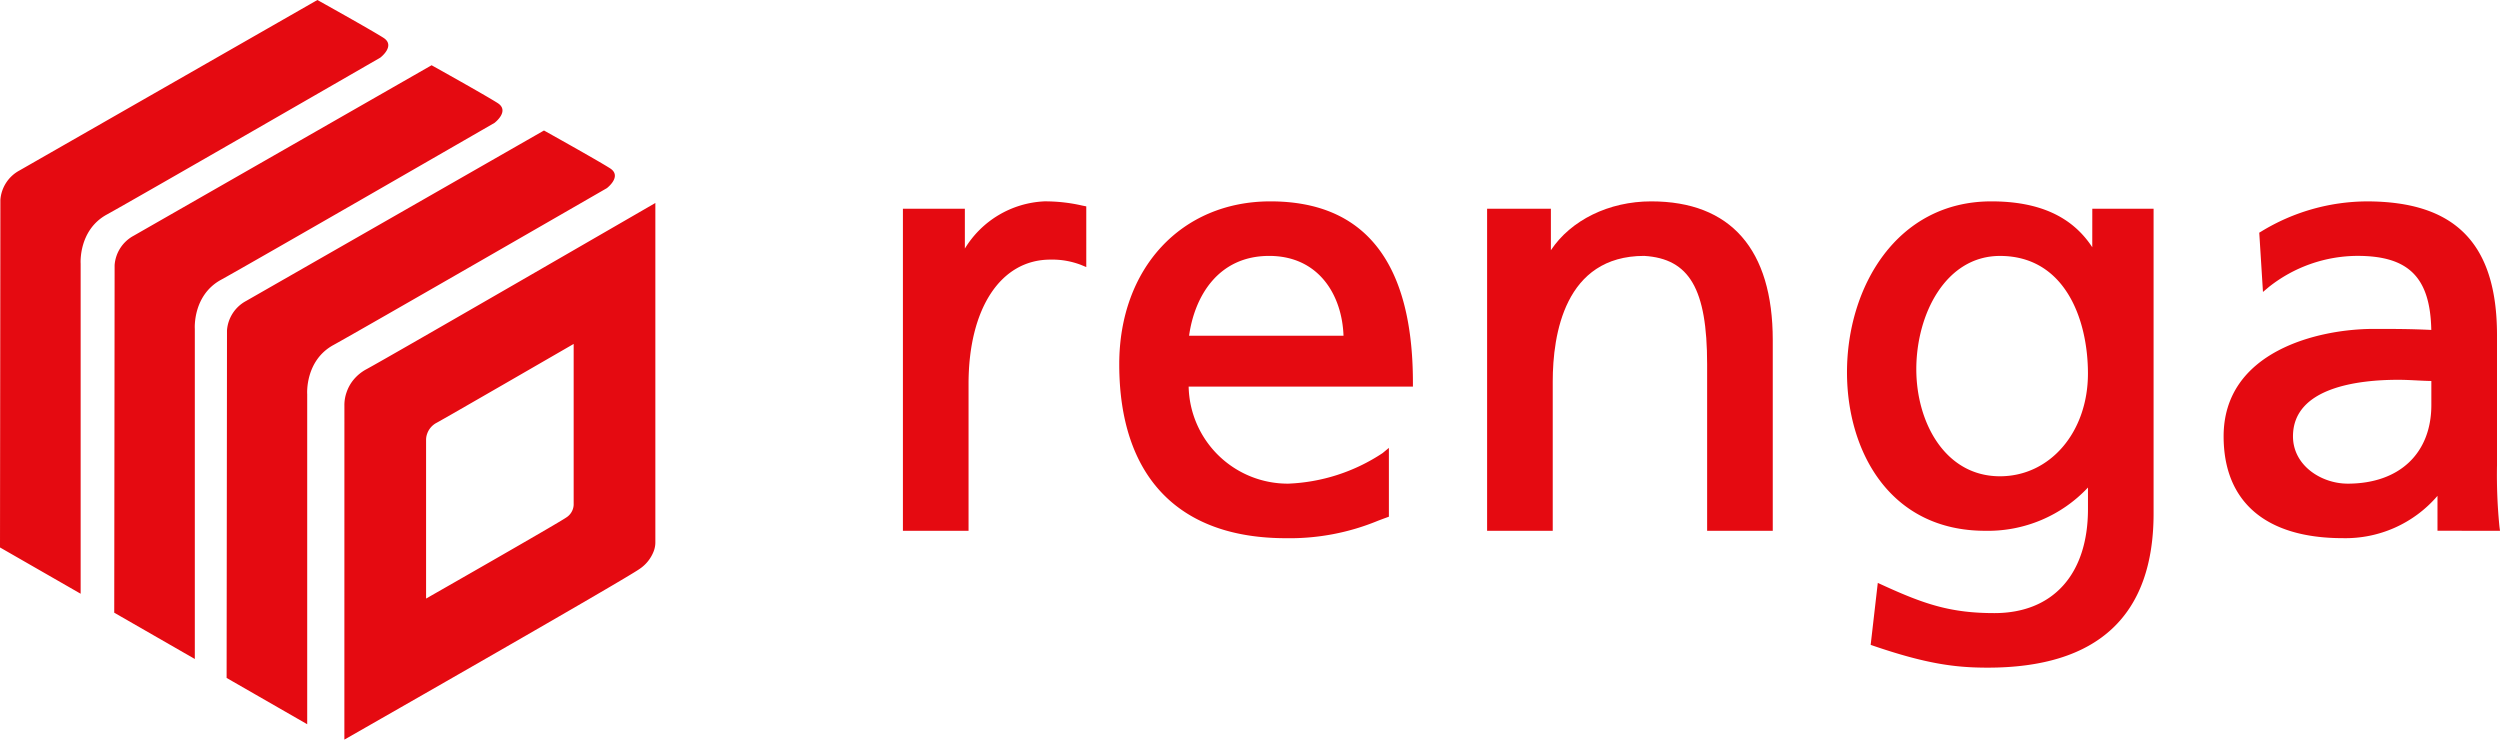 <svg xmlns="http://www.w3.org/2000/svg" width="309.999" height="91.707" viewBox="0 0 309.999 91.707">
  <g id="グループ_1290" data-name="グループ 1290" transform="translate(-458 -2620.292)">
    <path id="パス_3899" data-name="パス 3899" d="M160.1,82.567a12.2,12.2,0,0,0-9.839,5.852V83.484h-7.681v39.931h8.139V105.207c0-9.366,3.983-15.418,10.146-15.418a9.981,9.981,0,0,1,3.792.652l.66.272V83.188l-.536-.108a20.421,20.421,0,0,0-4.681-.514" transform="translate(427.381 2562.695)" fill="#e50a11"/>
    <path id="パス_3900" data-name="パス 3900" d="M195.484,82.567c-11.036,0-18.743,8.3-18.743,20.195,0,13.91,7.334,21.571,20.654,21.571a28.611,28.611,0,0,0,11.432-2.165c.354-.134.7-.264,1.034-.386l.316-.114v-8.533l-.782.646a22.767,22.767,0,0,1-11.695,3.788,12.292,12.292,0,0,1-12.353-12.037h27.809v-.477c0-14.922-5.946-22.488-17.673-22.488m-.153,6.763c6.178,0,9.049,4.894,9.22,9.9H185.4c.677-4.88,3.605-9.9,9.93-9.9" transform="translate(420.045 2562.695)" fill="#e50a11"/>
    <path id="パス_3901" data-name="パス 3901" d="M255.18,82.567c-5.253,0-9.965,2.335-12.438,6.055V83.484h-7.91v39.931h8.139V104.9c0-5.816,1.477-15.571,11.339-15.572,5.617.342,7.805,4.108,7.805,13.432v20.654h8.139V99.781c0-11.262-5.212-17.214-15.074-17.214" transform="translate(407.568 2562.695)" fill="#e50a11"/>
    <path id="パス_3902" data-name="パス 3902" d="M322.075,88.255c-2.5-3.824-6.614-5.688-12.514-5.688-11.753,0-17.9,10.659-17.9,21.188,0,9.787,5.3,19.66,17.138,19.66a17,17,0,0,0,12.744-5.366v2.673c0,8.075-4.335,12.9-11.6,12.9-5.379,0-8.624-1.071-13.863-3.472l-.6-.274-.883,7.685.364.125c6.616,2.258,10.195,2.7,14.141,2.7,13.654,0,20.577-6.434,20.577-19.125V83.484h-7.6Zm-11.445,28.4c-6.81,0-10.374-6.68-10.374-13.279,0-6.808,3.636-14.043,10.374-14.043,8.053,0,10.909,7.853,10.909,14.578,0,7.265-4.69,12.744-10.909,12.744" transform="translate(395.365 2562.695)" fill="#e50a11"/>
    <path id="パス_3903" data-name="パス 3903" d="M385.409,123.415l-.071-.54a64.666,64.666,0,0,1-.3-7.579V99.17c0-11.327-5.13-16.6-16.145-16.6A25.313,25.313,0,0,0,355.808,86.3l-.251.148.46,7.351.725-.611a17.778,17.778,0,0,1,11-3.862c6.34,0,9.019,2.669,9.147,9.183-2.581-.127-4.527-.127-7.16-.127-6.9,0-18.591,2.8-18.591,13.317,0,8.145,5.245,12.629,14.769,12.629a15.017,15.017,0,0,0,11.75-5.245v4.327Zm-18.887-5.846c-3.262,0-6.783-2.242-6.783-5.866,0-6.1,8.176-7.012,13.05-7.012.755,0,1.512.038,2.269.076.613.031,1.227.061,1.839.072v2.967c0,6.021-3.976,9.763-10.375,9.763" transform="translate(382.59 2562.695)" fill="#e50a11"/>
    <path id="パス_3904" data-name="パス 3904" d="M42.706,101.086a4.775,4.775,0,0,1,.27-1.676,4.974,4.974,0,0,1,.81-1.489,5.381,5.381,0,0,1,1.678-1.384c2.929-1.582,35.475-20.413,35.8-20.6V118a3.087,3.087,0,0,1-.2,1.108,4.641,4.641,0,0,1-1.772,2.216c-1.969,1.389-33,19.107-36.534,21.123l-.056.03Zm28.4-7.655c-1.6.923-15.643,9.046-16.961,9.759a2.441,2.441,0,0,0-1.177,1.358,2.249,2.249,0,0,0-.134.8v19.641c.156-.088,16.392-9.352,17.366-10.043a1.953,1.953,0,0,0,.934-1.577V93.415ZM28.1,134.831s.047-40.684.047-43.1a4.513,4.513,0,0,1,2.365-3.642L67.453,66.949s6.623,3.689,8.185,4.683-.389,2.467-.389,2.467S44.87,91.615,41.336,93.554s-3.243,6.079-3.243,6.079v40.938Zm-13.935-8.09s.047-40.684.047-43.1A4.509,4.509,0,0,1,16.572,80L53.518,58.858s6.622,3.689,8.184,4.684-.389,2.466-.389,2.466S30.936,83.525,27.4,85.464s-3.243,6.079-3.243,6.079v40.938ZM0,118.65s.047-40.684.047-43.1a4.513,4.513,0,0,1,2.365-3.642L39.358,50.767s6.622,3.689,8.184,4.683-.389,2.467-.389,2.467S16.776,75.433,13.241,77.373,10,83.453,10,83.453V124.39Z" transform="translate(458 2569.525)" fill="#e50a11"/>
  </g>
</svg>
